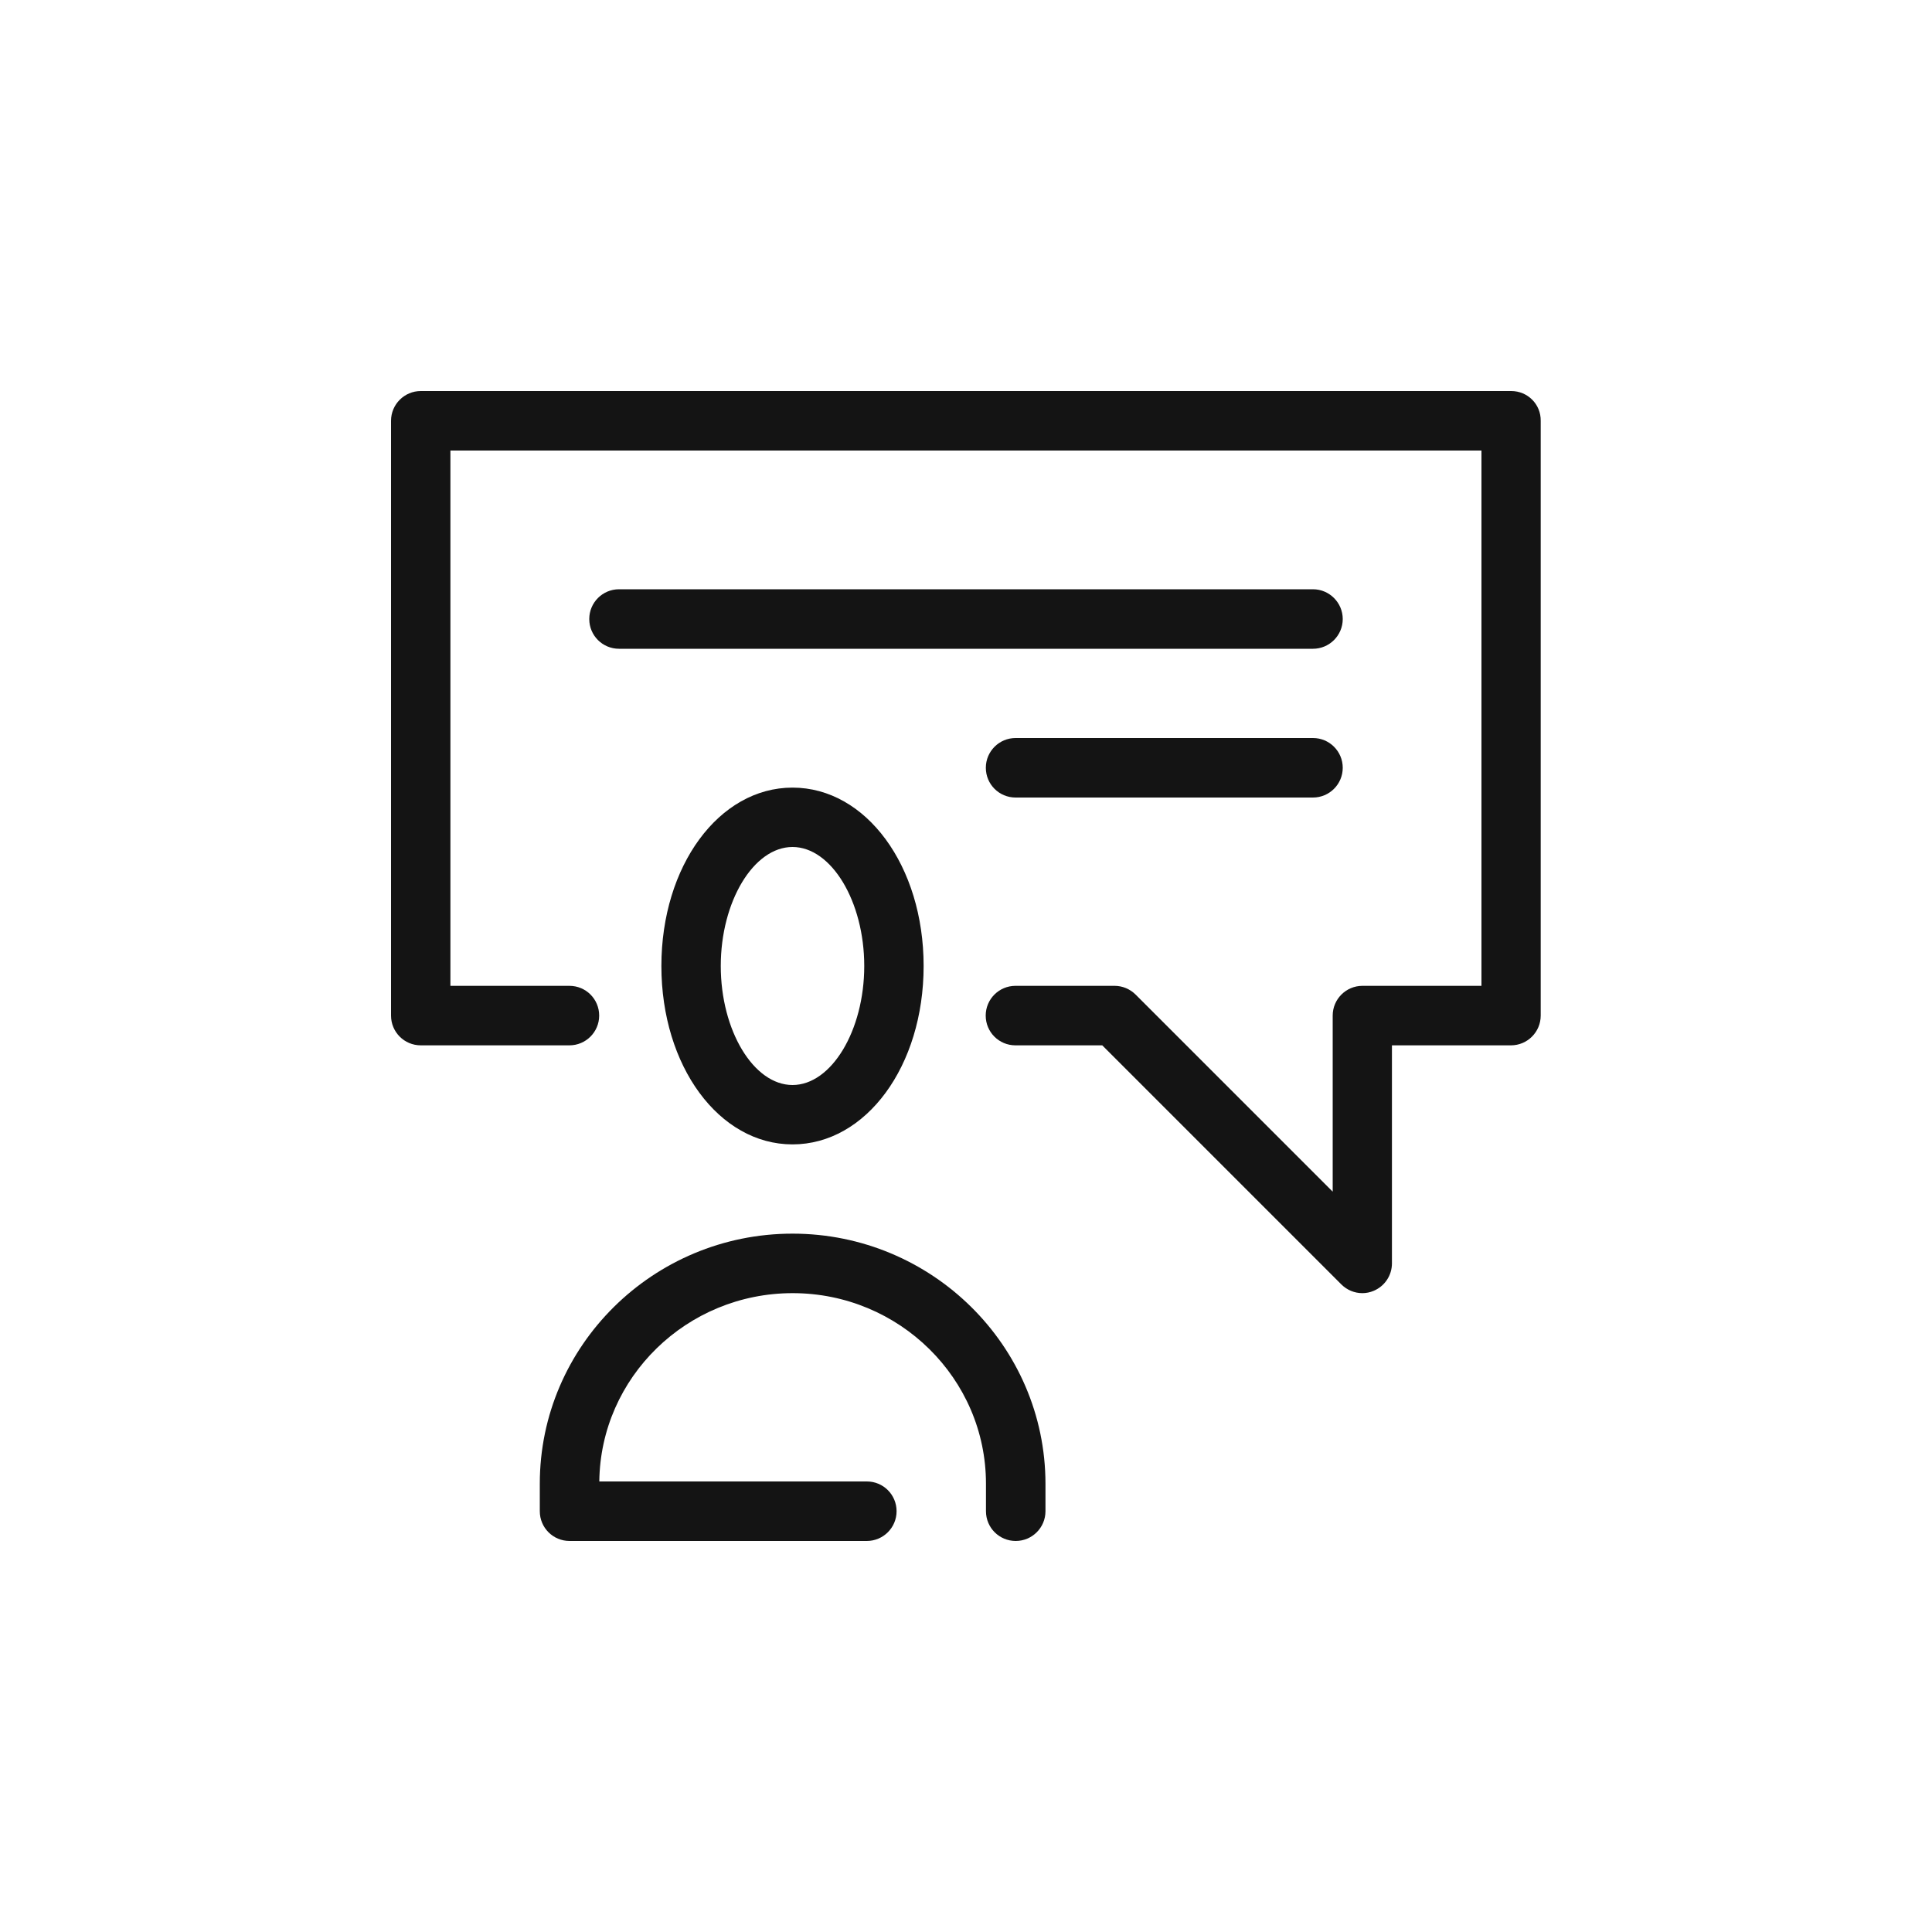 <?xml version="1.0" encoding="utf-8"?>
<!-- Generator: Adobe Illustrator 27.1.1, SVG Export Plug-In . SVG Version: 6.00 Build 0)  -->
<svg version="1.1" id="Layer_1" xmlns="http://www.w3.org/2000/svg" xmlns:xlink="http://www.w3.org/1999/xlink" x="0px" y="0px"
	 viewBox="0 0 150 150" style="enable-background:new 0 0 150 150;" xml:space="preserve">
<style type="text/css">
	.st0{fill:#141414;}
</style>
<g>
	<path class="st0" d="M61.53,95.78c-10.82,0-19.62,8.71-19.62,19.41v2.14c0,1.28,1.03,2.31,2.31,2.31H67.3
		c1.27,0,2.31-1.03,2.31-2.31c0-1.28-1.03-2.31-2.31-2.31H46.53c0.09-8.08,6.79-14.62,15.01-14.62c8.28,0,15.01,6.64,15.01,14.79
		v2.14c0,1.28,1.03,2.31,2.31,2.31c1.27,0,2.31-1.03,2.31-2.31v-2.14C81.16,104.49,72.35,95.78,61.53,95.78z"/>
	<path class="st0" d="M51.35,75c0,7.77,4.47,13.85,10.18,13.85S71.71,82.77,71.71,75c0-7.77-4.47-13.85-10.18-13.85
		S51.35,67.23,51.35,75z M67.1,75c0,5.01-2.55,9.24-5.57,9.24c-3.02,0-5.57-4.23-5.57-9.24c0-5.01,2.55-9.24,5.57-9.24
		C64.55,65.76,67.1,69.99,67.1,75z"/>
	<path class="st0" d="M117.33,30.36H32.67c-1.27,0-2.31,1.03-2.31,2.31v46.18c0,1.28,1.03,2.31,2.31,2.31h11.54
		c1.27,0,2.31-1.03,2.31-2.31c0-1.28-1.03-2.31-2.31-2.31h-9.24V34.98h80.05v41.56h-9.24c-1.27,0-2.31,1.03-2.31,2.31v13.67
		l-15.3-15.3c-0.43-0.43-1.02-0.68-1.63-0.68h-7.7c-1.27,0-2.31,1.03-2.31,2.31c0,1.28,1.03,2.31,2.31,2.31h6.74l18.56,18.56
		c0.44,0.44,1.03,0.68,1.63,0.68c0.3,0,0.6-0.06,0.88-0.18c0.86-0.36,1.42-1.2,1.42-2.13V81.16h9.24c1.27,0,2.31-1.03,2.31-2.31
		V32.67C119.64,31.39,118.61,30.36,117.33,30.36z"/>
	<path class="st0" d="M101.94,45.75H48.06c-1.27,0-2.31,1.03-2.31,2.31c0,1.28,1.03,2.31,2.31,2.31h53.88
		c1.27,0,2.31-1.03,2.31-2.31C104.25,46.79,103.21,45.75,101.94,45.75z"/>
	<path class="st0" d="M101.94,57.3H78.85c-1.27,0-2.31,1.03-2.31,2.31c0,1.28,1.03,2.31,2.31,2.31h23.09c1.27,0,2.31-1.03,2.31-2.31
		C104.25,58.33,103.21,57.3,101.94,57.3z"/>
</g>
</svg>
